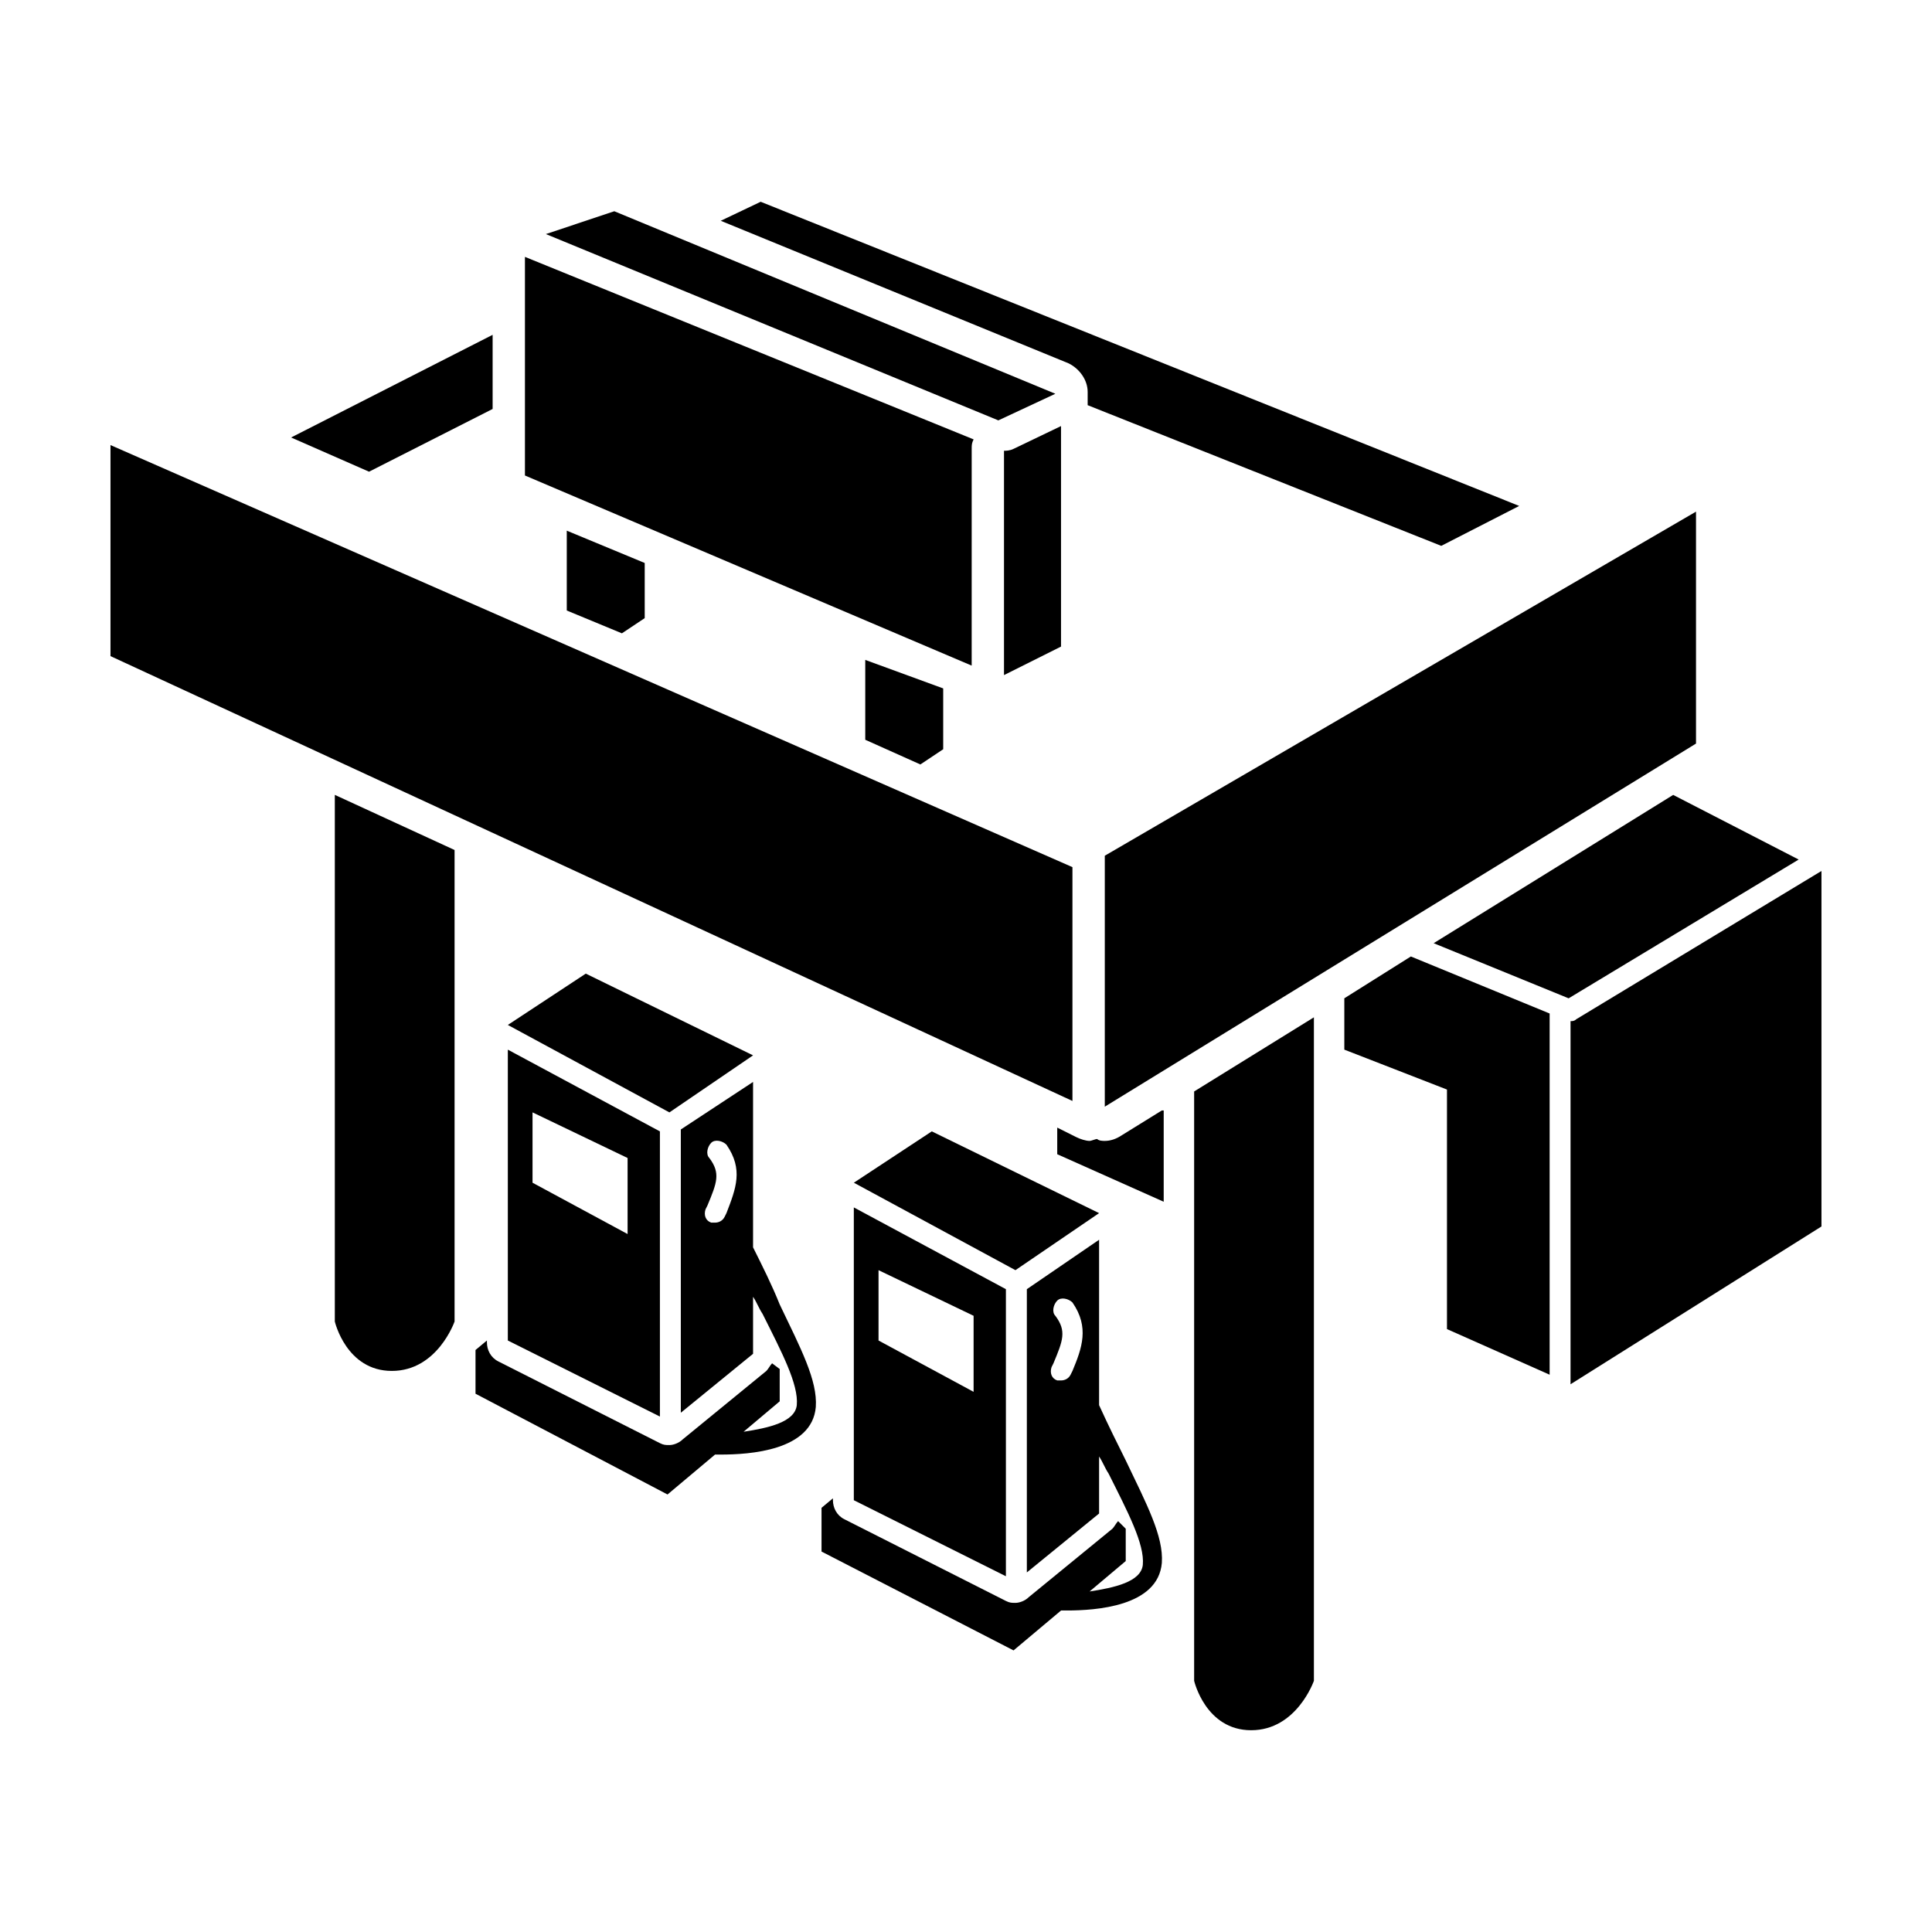 <?xml version="1.0" encoding="UTF-8"?>
<!-- Uploaded to: SVG Repo, www.svgrepo.com, Generator: SVG Repo Mixer Tools -->
<svg fill="#000000" width="800px" height="800px" version="1.1" viewBox="144 144 512 512" xmlns="http://www.w3.org/2000/svg">
 <g>
  <path d="m274.55 252.38v-19.648l-53.406 27.207 20.656 9.066z"/>
  <path d="m451.89 438.29-10.578 6.551c-1.512 1.008-3.023 1.512-4.535 1.512-0.504 0-1.512 0-2.016-0.504-0.504 0-1.512 0.504-2.016 0.504-1.008 0-2.519-0.504-3.527-1.008l-5.039-2.519v7.055l28.215 12.594v-24.184z"/>
  <path d="m593.46 279.59-156.68 91.188v66.504l156.68-96.227z"/>
  <path d="m423.68 248.35-116.88-48.367-18.137 6.047 119.91 49.375z"/>
  <path d="m232.73 494.21s3.023 13.098 15.113 13.098 16.625-13.098 16.625-13.098v-124.95l-31.738-14.609z"/>
  <path d="m428.21 373.8-254.93-111.85v55.926l254.93 117.89z"/>
  <path d="m460.46 589.43s3.023 13.098 15.113 13.098c12.09 0 16.625-13.098 16.625-13.098v-175.83l-31.738 19.648z"/>
  <path d="m500.26 408.56v13.605l27.203 10.578v63.48l27.207 12.09v-95.723l-36.777-15.113z"/>
  <path d="m561.72 414.11c-0.504 0.504-1.008 0.504-1.512 0.504v96.227l66.5-41.816v-94.211z"/>
  <path d="m587.41 354.66-63.477 39.297 35.77 14.609 60.961-36.777z"/>
  <path d="m294.2 305.79 14.609 6.047 6.047-4.031v-14.609l-20.656-8.566v-0.504z"/>
  <path d="m387.91 346.59 6.047-4.031v-16.121l-20.656-7.555v21.16z"/>
  <path d="m401.51 262.96c0-1.008 0-1.512 0.504-2.519l-118.9-48.367v57.938l118.39 50.383z"/>
  <path d="m410.07 263.46v59.449l15.113-7.559v-58.438l-12.594 6.047c-1.008 0.5-2.016 0.5-2.519 0.5z"/>
  <path d="m432.24 247.85v3.527l93.707 37.281 20.656-10.578-201.02-80.609-10.578 5.039 92.195 37.785c3.023 1.508 5.039 4.531 5.039 7.555z"/>
  <path d="m435.27 465.49-44.336-21.664-20.656 13.605 42.824 23.176z"/>
  <path d="m370.27 541.57 40.305 20.152v-76.078l-40.305-21.664zm6.551-60.961 25.191 12.09v20.152l-25.191-13.602z"/>
  <path d="m435.27 516.38v-43.832l-19.145 13.098v75.066l19.145-15.617v-15.113c1.008 1.512 1.512 3.023 2.519 4.535 5.039 10.078 9.574 18.641 9.07 24.184-0.504 4.535-7.559 6.047-14.105 7.055l9.574-8.062v-8.566l-2.019-2.016c-0.504 0.504-1.008 1.512-1.512 2.016l-22.168 18.137c-1.008 1.008-2.519 1.512-3.527 1.512-1.008 0-1.512 0-2.519-0.504l-42.824-21.664c-2.016-1.008-3.023-3.023-3.023-5.039v-0.5l-3.023 2.519v11.586l50.887 26.199 12.594-10.578h1.512c7.559 0 24.184-1.008 25.191-12.594 0.504-7.055-4.031-15.617-9.574-27.207-2.012-4.035-4.531-9.07-7.051-14.613zm-7.055-9.07-0.504 1.008c-0.504 1.008-1.512 1.512-2.519 1.512h-1.008c-1.512-0.504-2.016-2.016-1.512-3.527l0.504-1.008c2.519-6.047 3.527-8.566 0.504-12.594-1.008-1.008-0.504-3.023 0.504-4.031 1.008-1.008 3.023-0.504 4.031 0.504 4.535 6.551 2.519 12.094 0 18.137z"/>
  <path d="m343.57 423.68-44.332-21.66-20.656 13.602 42.82 23.176z"/>
  <path d="m278.58 499.25 40.305 20.152v-75.57l-40.305-21.664zm6.547-60.457 25.191 12.09v20.152l-25.191-13.602z"/>
  <path d="m343.57 474.56v-43.832l-19.145 12.594v75.066l19.145-15.617v-15.113c1.008 1.512 1.512 3.023 2.519 4.535 5.039 10.078 9.574 18.641 9.07 24.184-0.504 4.535-7.559 6.047-14.105 7.055l9.574-8.062v-8.566l-2.016-1.512c-0.504 0.504-1.008 1.512-1.512 2.016l-22.168 18.137c-1.008 1.008-2.519 1.512-3.527 1.512s-1.512 0-2.519-0.504l-42.824-21.664c-2.016-1.008-3.023-3.023-3.023-5.039v-0.504l-3.023 2.519v11.586l50.883 26.703 12.594-10.578h1.512c7.559 0 24.184-1.008 25.191-12.594 0.504-7.055-4.031-15.617-9.574-27.207-2.012-5.039-4.531-10.074-7.051-15.113zm-7.051-9.07-0.504 1.008c-0.504 1.008-1.512 1.512-2.519 1.512h-1.008c-1.512-0.504-2.016-2.016-1.512-3.527l0.504-1.008c2.519-6.047 3.527-8.566 0.504-12.594-1.008-1.008-0.504-3.023 0.504-4.031 1.008-1.008 3.023-0.504 4.031 0.504 4.535 6.551 2.519 11.59 0 18.137z"/>
 </g>
</svg>